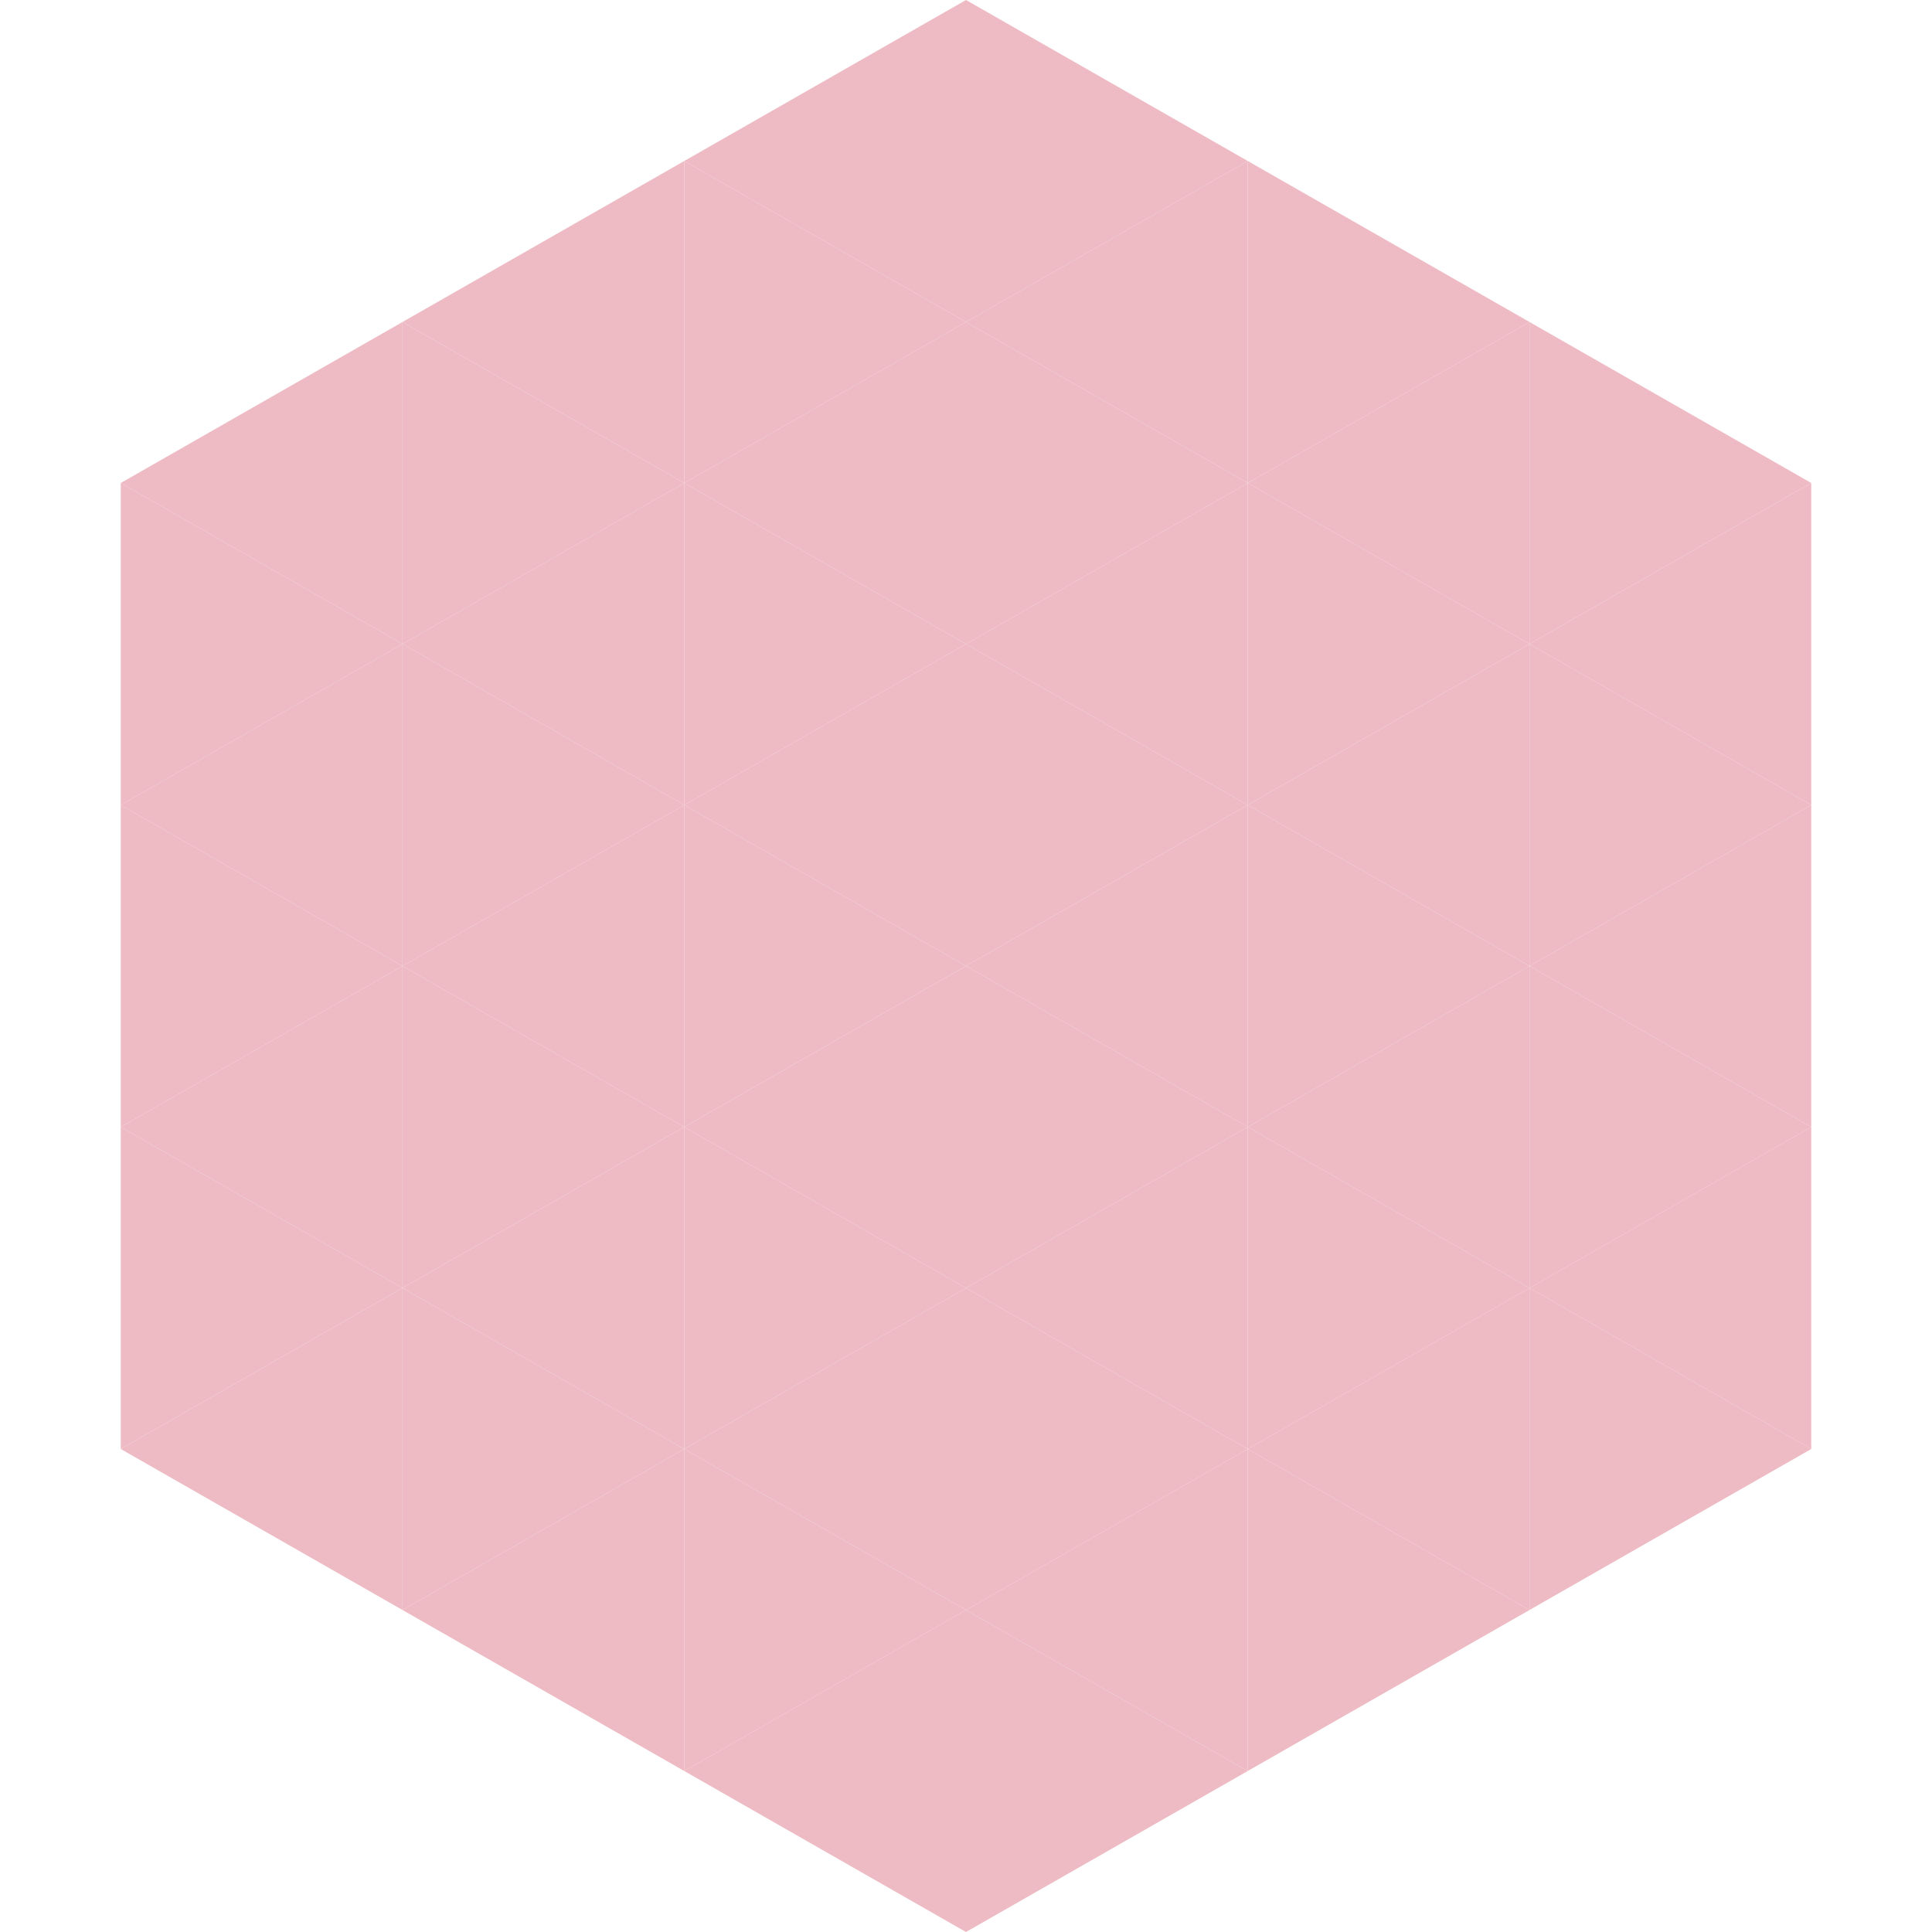 <?xml version="1.0"?>
<!-- Generated by SVGo -->
<svg width="240" height="240"
     xmlns="http://www.w3.org/2000/svg"
     xmlns:xlink="http://www.w3.org/1999/xlink">
<polygon points="50,40 15,60 50,80" style="fill:rgb(238,186,196)" />
<polygon points="190,40 225,60 190,80" style="fill:rgb(238,186,196)" />
<polygon points="15,60 50,80 15,100" style="fill:rgb(238,186,196)" />
<polygon points="225,60 190,80 225,100" style="fill:rgb(238,186,196)" />
<polygon points="50,80 15,100 50,120" style="fill:rgb(238,186,196)" />
<polygon points="190,80 225,100 190,120" style="fill:rgb(238,186,196)" />
<polygon points="15,100 50,120 15,140" style="fill:rgb(238,186,196)" />
<polygon points="225,100 190,120 225,140" style="fill:rgb(238,186,196)" />
<polygon points="50,120 15,140 50,160" style="fill:rgb(238,186,196)" />
<polygon points="190,120 225,140 190,160" style="fill:rgb(238,186,196)" />
<polygon points="15,140 50,160 15,180" style="fill:rgb(238,186,196)" />
<polygon points="225,140 190,160 225,180" style="fill:rgb(238,186,196)" />
<polygon points="50,160 15,180 50,200" style="fill:rgb(238,186,196)" />
<polygon points="190,160 225,180 190,200" style="fill:rgb(238,186,196)" />
<polygon points="15,180 50,200 15,220" style="fill:rgb(255,255,255); fill-opacity:0" />
<polygon points="225,180 190,200 225,220" style="fill:rgb(255,255,255); fill-opacity:0" />
<polygon points="50,0 85,20 50,40" style="fill:rgb(255,255,255); fill-opacity:0" />
<polygon points="190,0 155,20 190,40" style="fill:rgb(255,255,255); fill-opacity:0" />
<polygon points="85,20 50,40 85,60" style="fill:rgb(238,186,196)" />
<polygon points="155,20 190,40 155,60" style="fill:rgb(238,186,196)" />
<polygon points="50,40 85,60 50,80" style="fill:rgb(238,186,196)" />
<polygon points="190,40 155,60 190,80" style="fill:rgb(238,186,196)" />
<polygon points="85,60 50,80 85,100" style="fill:rgb(238,186,196)" />
<polygon points="155,60 190,80 155,100" style="fill:rgb(238,186,196)" />
<polygon points="50,80 85,100 50,120" style="fill:rgb(238,186,196)" />
<polygon points="190,80 155,100 190,120" style="fill:rgb(238,186,196)" />
<polygon points="85,100 50,120 85,140" style="fill:rgb(238,186,196)" />
<polygon points="155,100 190,120 155,140" style="fill:rgb(238,186,196)" />
<polygon points="50,120 85,140 50,160" style="fill:rgb(238,186,196)" />
<polygon points="190,120 155,140 190,160" style="fill:rgb(238,186,196)" />
<polygon points="85,140 50,160 85,180" style="fill:rgb(238,186,196)" />
<polygon points="155,140 190,160 155,180" style="fill:rgb(238,186,196)" />
<polygon points="50,160 85,180 50,200" style="fill:rgb(238,186,196)" />
<polygon points="190,160 155,180 190,200" style="fill:rgb(238,186,196)" />
<polygon points="85,180 50,200 85,220" style="fill:rgb(238,186,196)" />
<polygon points="155,180 190,200 155,220" style="fill:rgb(238,186,196)" />
<polygon points="120,0 85,20 120,40" style="fill:rgb(238,186,196)" />
<polygon points="120,0 155,20 120,40" style="fill:rgb(238,186,196)" />
<polygon points="85,20 120,40 85,60" style="fill:rgb(238,186,196)" />
<polygon points="155,20 120,40 155,60" style="fill:rgb(238,186,196)" />
<polygon points="120,40 85,60 120,80" style="fill:rgb(238,186,196)" />
<polygon points="120,40 155,60 120,80" style="fill:rgb(238,186,196)" />
<polygon points="85,60 120,80 85,100" style="fill:rgb(238,186,196)" />
<polygon points="155,60 120,80 155,100" style="fill:rgb(238,186,196)" />
<polygon points="120,80 85,100 120,120" style="fill:rgb(238,186,196)" />
<polygon points="120,80 155,100 120,120" style="fill:rgb(238,186,196)" />
<polygon points="85,100 120,120 85,140" style="fill:rgb(238,186,196)" />
<polygon points="155,100 120,120 155,140" style="fill:rgb(238,186,196)" />
<polygon points="120,120 85,140 120,160" style="fill:rgb(238,186,196)" />
<polygon points="120,120 155,140 120,160" style="fill:rgb(238,186,196)" />
<polygon points="85,140 120,160 85,180" style="fill:rgb(238,186,196)" />
<polygon points="155,140 120,160 155,180" style="fill:rgb(238,186,196)" />
<polygon points="120,160 85,180 120,200" style="fill:rgb(238,186,196)" />
<polygon points="120,160 155,180 120,200" style="fill:rgb(238,186,196)" />
<polygon points="85,180 120,200 85,220" style="fill:rgb(238,186,196)" />
<polygon points="155,180 120,200 155,220" style="fill:rgb(238,186,196)" />
<polygon points="120,200 85,220 120,240" style="fill:rgb(238,186,196)" />
<polygon points="120,200 155,220 120,240" style="fill:rgb(238,186,196)" />
<polygon points="85,220 120,240 85,260" style="fill:rgb(255,255,255); fill-opacity:0" />
<polygon points="155,220 120,240 155,260" style="fill:rgb(255,255,255); fill-opacity:0" />
</svg>
